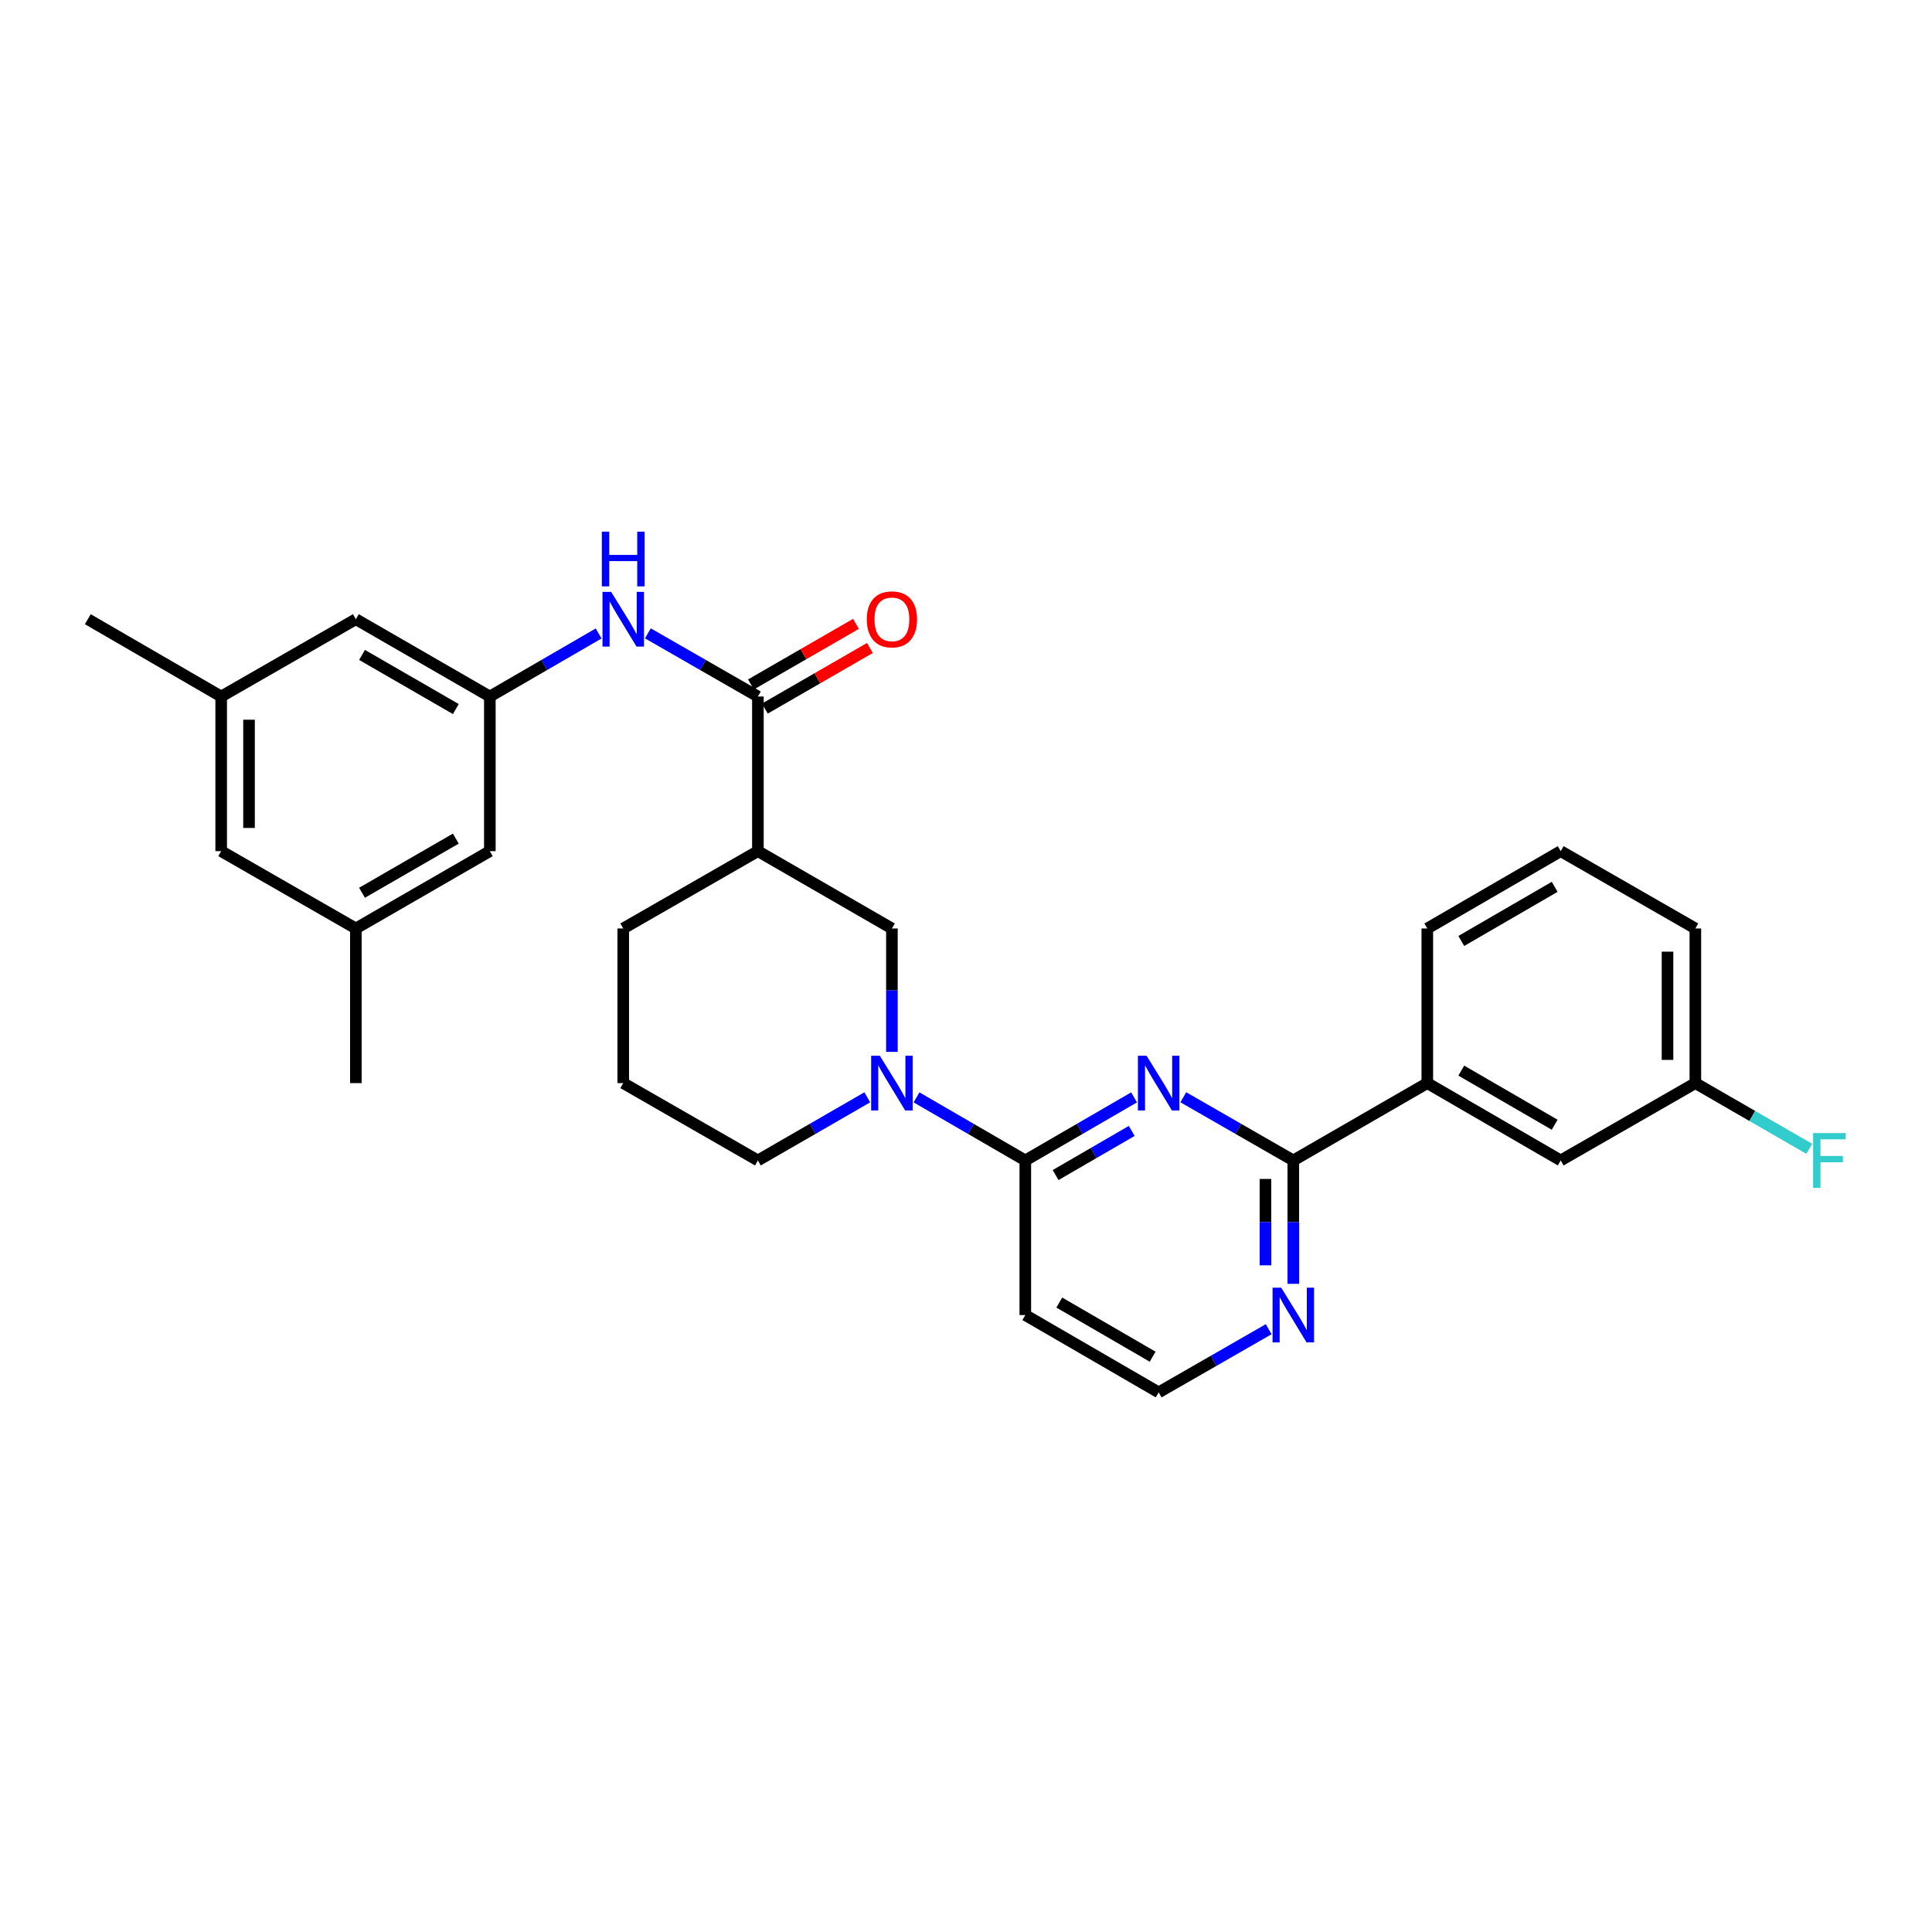 <?xml version='1.0' encoding='iso-8859-1'?>
<svg version='1.1' baseProfile='full'
              xmlns='http://www.w3.org/2000/svg'
                      xmlns:rdkit='http://www.rdkit.org/xml'
                      xmlns:xlink='http://www.w3.org/1999/xlink'
                  xml:space='preserve'
width='1000px' height='1000px' viewBox='0 0 1000 1000'>
<!-- END OF HEADER -->
<rect style='opacity:1.0;fill:#FFFFFF;stroke:none' width='1000' height='1000' x='0' y='0'> </rect>
<path class='bond-0' d='M 586.99,567.999 L 558.844,584.32' style='fill:none;fill-rule:evenodd;stroke:#0000FF;stroke-width:6px;stroke-linecap:butt;stroke-linejoin:miter;stroke-opacity:1' />
<path class='bond-0' d='M 558.844,584.32 L 530.698,600.641' style='fill:none;fill-rule:evenodd;stroke:#000000;stroke-width:6px;stroke-linecap:butt;stroke-linejoin:miter;stroke-opacity:1' />
<path class='bond-0' d='M 585.778,585.366 L 566.076,596.791' style='fill:none;fill-rule:evenodd;stroke:#0000FF;stroke-width:6px;stroke-linecap:butt;stroke-linejoin:miter;stroke-opacity:1' />
<path class='bond-0' d='M 566.076,596.791 L 546.373,608.215' style='fill:none;fill-rule:evenodd;stroke:#000000;stroke-width:6px;stroke-linecap:butt;stroke-linejoin:miter;stroke-opacity:1' />
<path class='bond-2' d='M 612.474,567.937 L 640.945,584.289' style='fill:none;fill-rule:evenodd;stroke:#0000FF;stroke-width:6px;stroke-linecap:butt;stroke-linejoin:miter;stroke-opacity:1' />
<path class='bond-2' d='M 640.945,584.289 L 669.416,600.641' style='fill:none;fill-rule:evenodd;stroke:#000000;stroke-width:6px;stroke-linecap:butt;stroke-linejoin:miter;stroke-opacity:1' />
<path class='bond-1' d='M 530.698,600.641 L 502.541,584.319' style='fill:none;fill-rule:evenodd;stroke:#000000;stroke-width:6px;stroke-linecap:butt;stroke-linejoin:miter;stroke-opacity:1' />
<path class='bond-1' d='M 502.541,584.319 L 474.383,567.997' style='fill:none;fill-rule:evenodd;stroke:#0000FF;stroke-width:6px;stroke-linecap:butt;stroke-linejoin:miter;stroke-opacity:1' />
<path class='bond-10' d='M 530.698,600.641 L 530.698,680.672' style='fill:none;fill-rule:evenodd;stroke:#000000;stroke-width:6px;stroke-linecap:butt;stroke-linejoin:miter;stroke-opacity:1' />
<path class='bond-5' d='M 461.648,544.453 L 461.648,512.514' style='fill:none;fill-rule:evenodd;stroke:#0000FF;stroke-width:6px;stroke-linecap:butt;stroke-linejoin:miter;stroke-opacity:1' />
<path class='bond-5' d='M 461.648,512.514 L 461.648,480.576' style='fill:none;fill-rule:evenodd;stroke:#000000;stroke-width:6px;stroke-linecap:butt;stroke-linejoin:miter;stroke-opacity:1' />
<path class='bond-20' d='M 448.906,567.967 L 420.595,584.304' style='fill:none;fill-rule:evenodd;stroke:#0000FF;stroke-width:6px;stroke-linecap:butt;stroke-linejoin:miter;stroke-opacity:1' />
<path class='bond-20' d='M 420.595,584.304 L 392.285,600.641' style='fill:none;fill-rule:evenodd;stroke:#000000;stroke-width:6px;stroke-linecap:butt;stroke-linejoin:miter;stroke-opacity:1' />
<path class='bond-8' d='M 669.416,600.641 L 738.771,560.614' style='fill:none;fill-rule:evenodd;stroke:#000000;stroke-width:6px;stroke-linecap:butt;stroke-linejoin:miter;stroke-opacity:1' />
<path class='bond-9' d='M 669.416,600.641 L 669.416,632.576' style='fill:none;fill-rule:evenodd;stroke:#000000;stroke-width:6px;stroke-linecap:butt;stroke-linejoin:miter;stroke-opacity:1' />
<path class='bond-9' d='M 669.416,632.576 L 669.416,664.511' style='fill:none;fill-rule:evenodd;stroke:#0000FF;stroke-width:6px;stroke-linecap:butt;stroke-linejoin:miter;stroke-opacity:1' />
<path class='bond-9' d='M 655,610.222 L 655,632.576' style='fill:none;fill-rule:evenodd;stroke:#000000;stroke-width:6px;stroke-linecap:butt;stroke-linejoin:miter;stroke-opacity:1' />
<path class='bond-9' d='M 655,632.576 L 655,654.93' style='fill:none;fill-rule:evenodd;stroke:#0000FF;stroke-width:6px;stroke-linecap:butt;stroke-linejoin:miter;stroke-opacity:1' />
<path class='bond-3' d='M 392.285,360.518 L 392.285,440.549' style='fill:none;fill-rule:evenodd;stroke:#000000;stroke-width:6px;stroke-linecap:butt;stroke-linejoin:miter;stroke-opacity:1' />
<path class='bond-6' d='M 392.285,360.518 L 363.81,344.169' style='fill:none;fill-rule:evenodd;stroke:#000000;stroke-width:6px;stroke-linecap:butt;stroke-linejoin:miter;stroke-opacity:1' />
<path class='bond-6' d='M 363.81,344.169 L 335.335,327.819' style='fill:none;fill-rule:evenodd;stroke:#0000FF;stroke-width:6px;stroke-linecap:butt;stroke-linejoin:miter;stroke-opacity:1' />
<path class='bond-11' d='M 395.887,366.761 L 423.067,351.079' style='fill:none;fill-rule:evenodd;stroke:#000000;stroke-width:6px;stroke-linecap:butt;stroke-linejoin:miter;stroke-opacity:1' />
<path class='bond-11' d='M 423.067,351.079 L 450.248,335.398' style='fill:none;fill-rule:evenodd;stroke:#FF0000;stroke-width:6px;stroke-linecap:butt;stroke-linejoin:miter;stroke-opacity:1' />
<path class='bond-11' d='M 388.683,354.275 L 415.863,338.593' style='fill:none;fill-rule:evenodd;stroke:#000000;stroke-width:6px;stroke-linecap:butt;stroke-linejoin:miter;stroke-opacity:1' />
<path class='bond-11' d='M 415.863,338.593 L 443.044,322.911' style='fill:none;fill-rule:evenodd;stroke:#FF0000;stroke-width:6px;stroke-linecap:butt;stroke-linejoin:miter;stroke-opacity:1' />
<path class='bond-4' d='M 392.285,440.549 L 461.648,480.576' style='fill:none;fill-rule:evenodd;stroke:#000000;stroke-width:6px;stroke-linecap:butt;stroke-linejoin:miter;stroke-opacity:1' />
<path class='bond-31' d='M 392.285,440.549 L 322.586,480.576' style='fill:none;fill-rule:evenodd;stroke:#000000;stroke-width:6px;stroke-linecap:butt;stroke-linejoin:miter;stroke-opacity:1' />
<path class='bond-7' d='M 309.851,327.881 L 281.697,344.199' style='fill:none;fill-rule:evenodd;stroke:#0000FF;stroke-width:6px;stroke-linecap:butt;stroke-linejoin:miter;stroke-opacity:1' />
<path class='bond-7' d='M 281.697,344.199 L 253.543,360.518' style='fill:none;fill-rule:evenodd;stroke:#000000;stroke-width:6px;stroke-linecap:butt;stroke-linejoin:miter;stroke-opacity:1' />
<path class='bond-15' d='M 253.543,360.518 L 184.188,320.499' style='fill:none;fill-rule:evenodd;stroke:#000000;stroke-width:6px;stroke-linecap:butt;stroke-linejoin:miter;stroke-opacity:1' />
<path class='bond-15' d='M 235.935,367.001 L 187.387,338.988' style='fill:none;fill-rule:evenodd;stroke:#000000;stroke-width:6px;stroke-linecap:butt;stroke-linejoin:miter;stroke-opacity:1' />
<path class='bond-16' d='M 253.543,360.518 L 253.543,440.549' style='fill:none;fill-rule:evenodd;stroke:#000000;stroke-width:6px;stroke-linecap:butt;stroke-linejoin:miter;stroke-opacity:1' />
<path class='bond-12' d='M 738.771,560.614 L 807.821,600.641' style='fill:none;fill-rule:evenodd;stroke:#000000;stroke-width:6px;stroke-linecap:butt;stroke-linejoin:miter;stroke-opacity:1' />
<path class='bond-12' d='M 756.358,554.147 L 804.693,582.166' style='fill:none;fill-rule:evenodd;stroke:#000000;stroke-width:6px;stroke-linecap:butt;stroke-linejoin:miter;stroke-opacity:1' />
<path class='bond-23' d='M 738.771,560.614 L 738.771,480.576' style='fill:none;fill-rule:evenodd;stroke:#000000;stroke-width:6px;stroke-linecap:butt;stroke-linejoin:miter;stroke-opacity:1' />
<path class='bond-17' d='M 656.667,687.993 L 628.196,704.342' style='fill:none;fill-rule:evenodd;stroke:#0000FF;stroke-width:6px;stroke-linecap:butt;stroke-linejoin:miter;stroke-opacity:1' />
<path class='bond-17' d='M 628.196,704.342 L 599.725,720.691' style='fill:none;fill-rule:evenodd;stroke:#000000;stroke-width:6px;stroke-linecap:butt;stroke-linejoin:miter;stroke-opacity:1' />
<path class='bond-29' d='M 530.698,680.672 L 599.725,720.691' style='fill:none;fill-rule:evenodd;stroke:#000000;stroke-width:6px;stroke-linecap:butt;stroke-linejoin:miter;stroke-opacity:1' />
<path class='bond-29' d='M 548.283,674.203 L 596.601,702.217' style='fill:none;fill-rule:evenodd;stroke:#000000;stroke-width:6px;stroke-linecap:butt;stroke-linejoin:miter;stroke-opacity:1' />
<path class='bond-19' d='M 807.821,600.641 L 877.513,560.614' style='fill:none;fill-rule:evenodd;stroke:#000000;stroke-width:6px;stroke-linecap:butt;stroke-linejoin:miter;stroke-opacity:1' />
<path class='bond-13' d='M 184.188,480.576 L 253.543,440.549' style='fill:none;fill-rule:evenodd;stroke:#000000;stroke-width:6px;stroke-linecap:butt;stroke-linejoin:miter;stroke-opacity:1' />
<path class='bond-13' d='M 187.386,462.086 L 235.934,434.067' style='fill:none;fill-rule:evenodd;stroke:#000000;stroke-width:6px;stroke-linecap:butt;stroke-linejoin:miter;stroke-opacity:1' />
<path class='bond-18' d='M 184.188,480.576 L 114.481,440.549' style='fill:none;fill-rule:evenodd;stroke:#000000;stroke-width:6px;stroke-linecap:butt;stroke-linejoin:miter;stroke-opacity:1' />
<path class='bond-27' d='M 184.188,480.576 L 184.188,560.614' style='fill:none;fill-rule:evenodd;stroke:#000000;stroke-width:6px;stroke-linecap:butt;stroke-linejoin:miter;stroke-opacity:1' />
<path class='bond-14' d='M 114.481,360.518 L 184.188,320.499' style='fill:none;fill-rule:evenodd;stroke:#000000;stroke-width:6px;stroke-linecap:butt;stroke-linejoin:miter;stroke-opacity:1' />
<path class='bond-26' d='M 114.481,360.518 L 45.455,320.499' style='fill:none;fill-rule:evenodd;stroke:#000000;stroke-width:6px;stroke-linecap:butt;stroke-linejoin:miter;stroke-opacity:1' />
<path class='bond-32' d='M 114.481,360.518 L 114.481,440.549' style='fill:none;fill-rule:evenodd;stroke:#000000;stroke-width:6px;stroke-linecap:butt;stroke-linejoin:miter;stroke-opacity:1' />
<path class='bond-32' d='M 128.897,372.523 L 128.897,428.544' style='fill:none;fill-rule:evenodd;stroke:#000000;stroke-width:6px;stroke-linecap:butt;stroke-linejoin:miter;stroke-opacity:1' />
<path class='bond-21' d='M 877.513,560.614 L 906.991,577.621' style='fill:none;fill-rule:evenodd;stroke:#000000;stroke-width:6px;stroke-linecap:butt;stroke-linejoin:miter;stroke-opacity:1' />
<path class='bond-21' d='M 906.991,577.621 L 936.469,594.628' style='fill:none;fill-rule:evenodd;stroke:#33CCCC;stroke-width:6px;stroke-linecap:butt;stroke-linejoin:miter;stroke-opacity:1' />
<path class='bond-30' d='M 877.513,560.614 L 877.513,480.576' style='fill:none;fill-rule:evenodd;stroke:#000000;stroke-width:6px;stroke-linecap:butt;stroke-linejoin:miter;stroke-opacity:1' />
<path class='bond-30' d='M 863.097,548.608 L 863.097,492.581' style='fill:none;fill-rule:evenodd;stroke:#000000;stroke-width:6px;stroke-linecap:butt;stroke-linejoin:miter;stroke-opacity:1' />
<path class='bond-24' d='M 392.285,600.641 L 322.586,560.614' style='fill:none;fill-rule:evenodd;stroke:#000000;stroke-width:6px;stroke-linecap:butt;stroke-linejoin:miter;stroke-opacity:1' />
<path class='bond-22' d='M 322.586,480.576 L 322.586,560.614' style='fill:none;fill-rule:evenodd;stroke:#000000;stroke-width:6px;stroke-linecap:butt;stroke-linejoin:miter;stroke-opacity:1' />
<path class='bond-25' d='M 738.771,480.576 L 807.821,440.549' style='fill:none;fill-rule:evenodd;stroke:#000000;stroke-width:6px;stroke-linecap:butt;stroke-linejoin:miter;stroke-opacity:1' />
<path class='bond-25' d='M 756.358,487.043 L 804.693,459.024' style='fill:none;fill-rule:evenodd;stroke:#000000;stroke-width:6px;stroke-linecap:butt;stroke-linejoin:miter;stroke-opacity:1' />
<path class='bond-28' d='M 807.821,440.549 L 877.513,480.576' style='fill:none;fill-rule:evenodd;stroke:#000000;stroke-width:6px;stroke-linecap:butt;stroke-linejoin:miter;stroke-opacity:1' />
<path  class='atom-0' d='M 593.465 546.454
L 602.745 561.454
Q 603.665 562.934, 605.145 565.614
Q 606.625 568.294, 606.705 568.454
L 606.705 546.454
L 610.465 546.454
L 610.465 574.774
L 606.585 574.774
L 596.625 558.374
Q 595.465 556.454, 594.225 554.254
Q 593.025 552.054, 592.665 551.374
L 592.665 574.774
L 588.985 574.774
L 588.985 546.454
L 593.465 546.454
' fill='#0000FF'/>
<path  class='atom-2' d='M 455.388 546.454
L 464.668 561.454
Q 465.588 562.934, 467.068 565.614
Q 468.548 568.294, 468.628 568.454
L 468.628 546.454
L 472.388 546.454
L 472.388 574.774
L 468.508 574.774
L 458.548 558.374
Q 457.388 556.454, 456.148 554.254
Q 454.948 552.054, 454.588 551.374
L 454.588 574.774
L 450.908 574.774
L 450.908 546.454
L 455.388 546.454
' fill='#0000FF'/>
<path  class='atom-7' d='M 316.326 306.339
L 325.606 321.339
Q 326.526 322.819, 328.006 325.499
Q 329.486 328.179, 329.566 328.339
L 329.566 306.339
L 333.326 306.339
L 333.326 334.659
L 329.446 334.659
L 319.486 318.259
Q 318.326 316.339, 317.086 314.139
Q 315.886 311.939, 315.526 311.259
L 315.526 334.659
L 311.846 334.659
L 311.846 306.339
L 316.326 306.339
' fill='#0000FF'/>
<path  class='atom-7' d='M 311.506 275.187
L 315.346 275.187
L 315.346 287.227
L 329.826 287.227
L 329.826 275.187
L 333.666 275.187
L 333.666 303.507
L 329.826 303.507
L 329.826 290.427
L 315.346 290.427
L 315.346 303.507
L 311.506 303.507
L 311.506 275.187
' fill='#0000FF'/>
<path  class='atom-10' d='M 663.156 666.512
L 672.436 681.512
Q 673.356 682.992, 674.836 685.672
Q 676.316 688.352, 676.396 688.512
L 676.396 666.512
L 680.156 666.512
L 680.156 694.832
L 676.276 694.832
L 666.316 678.432
Q 665.156 676.512, 663.916 674.312
Q 662.716 672.112, 662.356 671.432
L 662.356 694.832
L 658.676 694.832
L 658.676 666.512
L 663.156 666.512
' fill='#0000FF'/>
<path  class='atom-12' d='M 448.648 320.579
Q 448.648 313.779, 452.008 309.979
Q 455.368 306.179, 461.648 306.179
Q 467.928 306.179, 471.288 309.979
Q 474.648 313.779, 474.648 320.579
Q 474.648 327.459, 471.248 331.379
Q 467.848 335.259, 461.648 335.259
Q 455.408 335.259, 452.008 331.379
Q 448.648 327.499, 448.648 320.579
M 461.648 332.059
Q 465.968 332.059, 468.288 329.179
Q 470.648 326.259, 470.648 320.579
Q 470.648 315.019, 468.288 312.219
Q 465.968 309.379, 461.648 309.379
Q 457.328 309.379, 454.968 312.179
Q 452.648 314.979, 452.648 320.579
Q 452.648 326.299, 454.968 329.179
Q 457.328 332.059, 461.648 332.059
' fill='#FF0000'/>
<path  class='atom-22' d='M 938.471 586.481
L 955.311 586.481
L 955.311 589.721
L 942.271 589.721
L 942.271 598.321
L 953.871 598.321
L 953.871 601.601
L 942.271 601.601
L 942.271 614.801
L 938.471 614.801
L 938.471 586.481
' fill='#33CCCC'/>
</svg>
